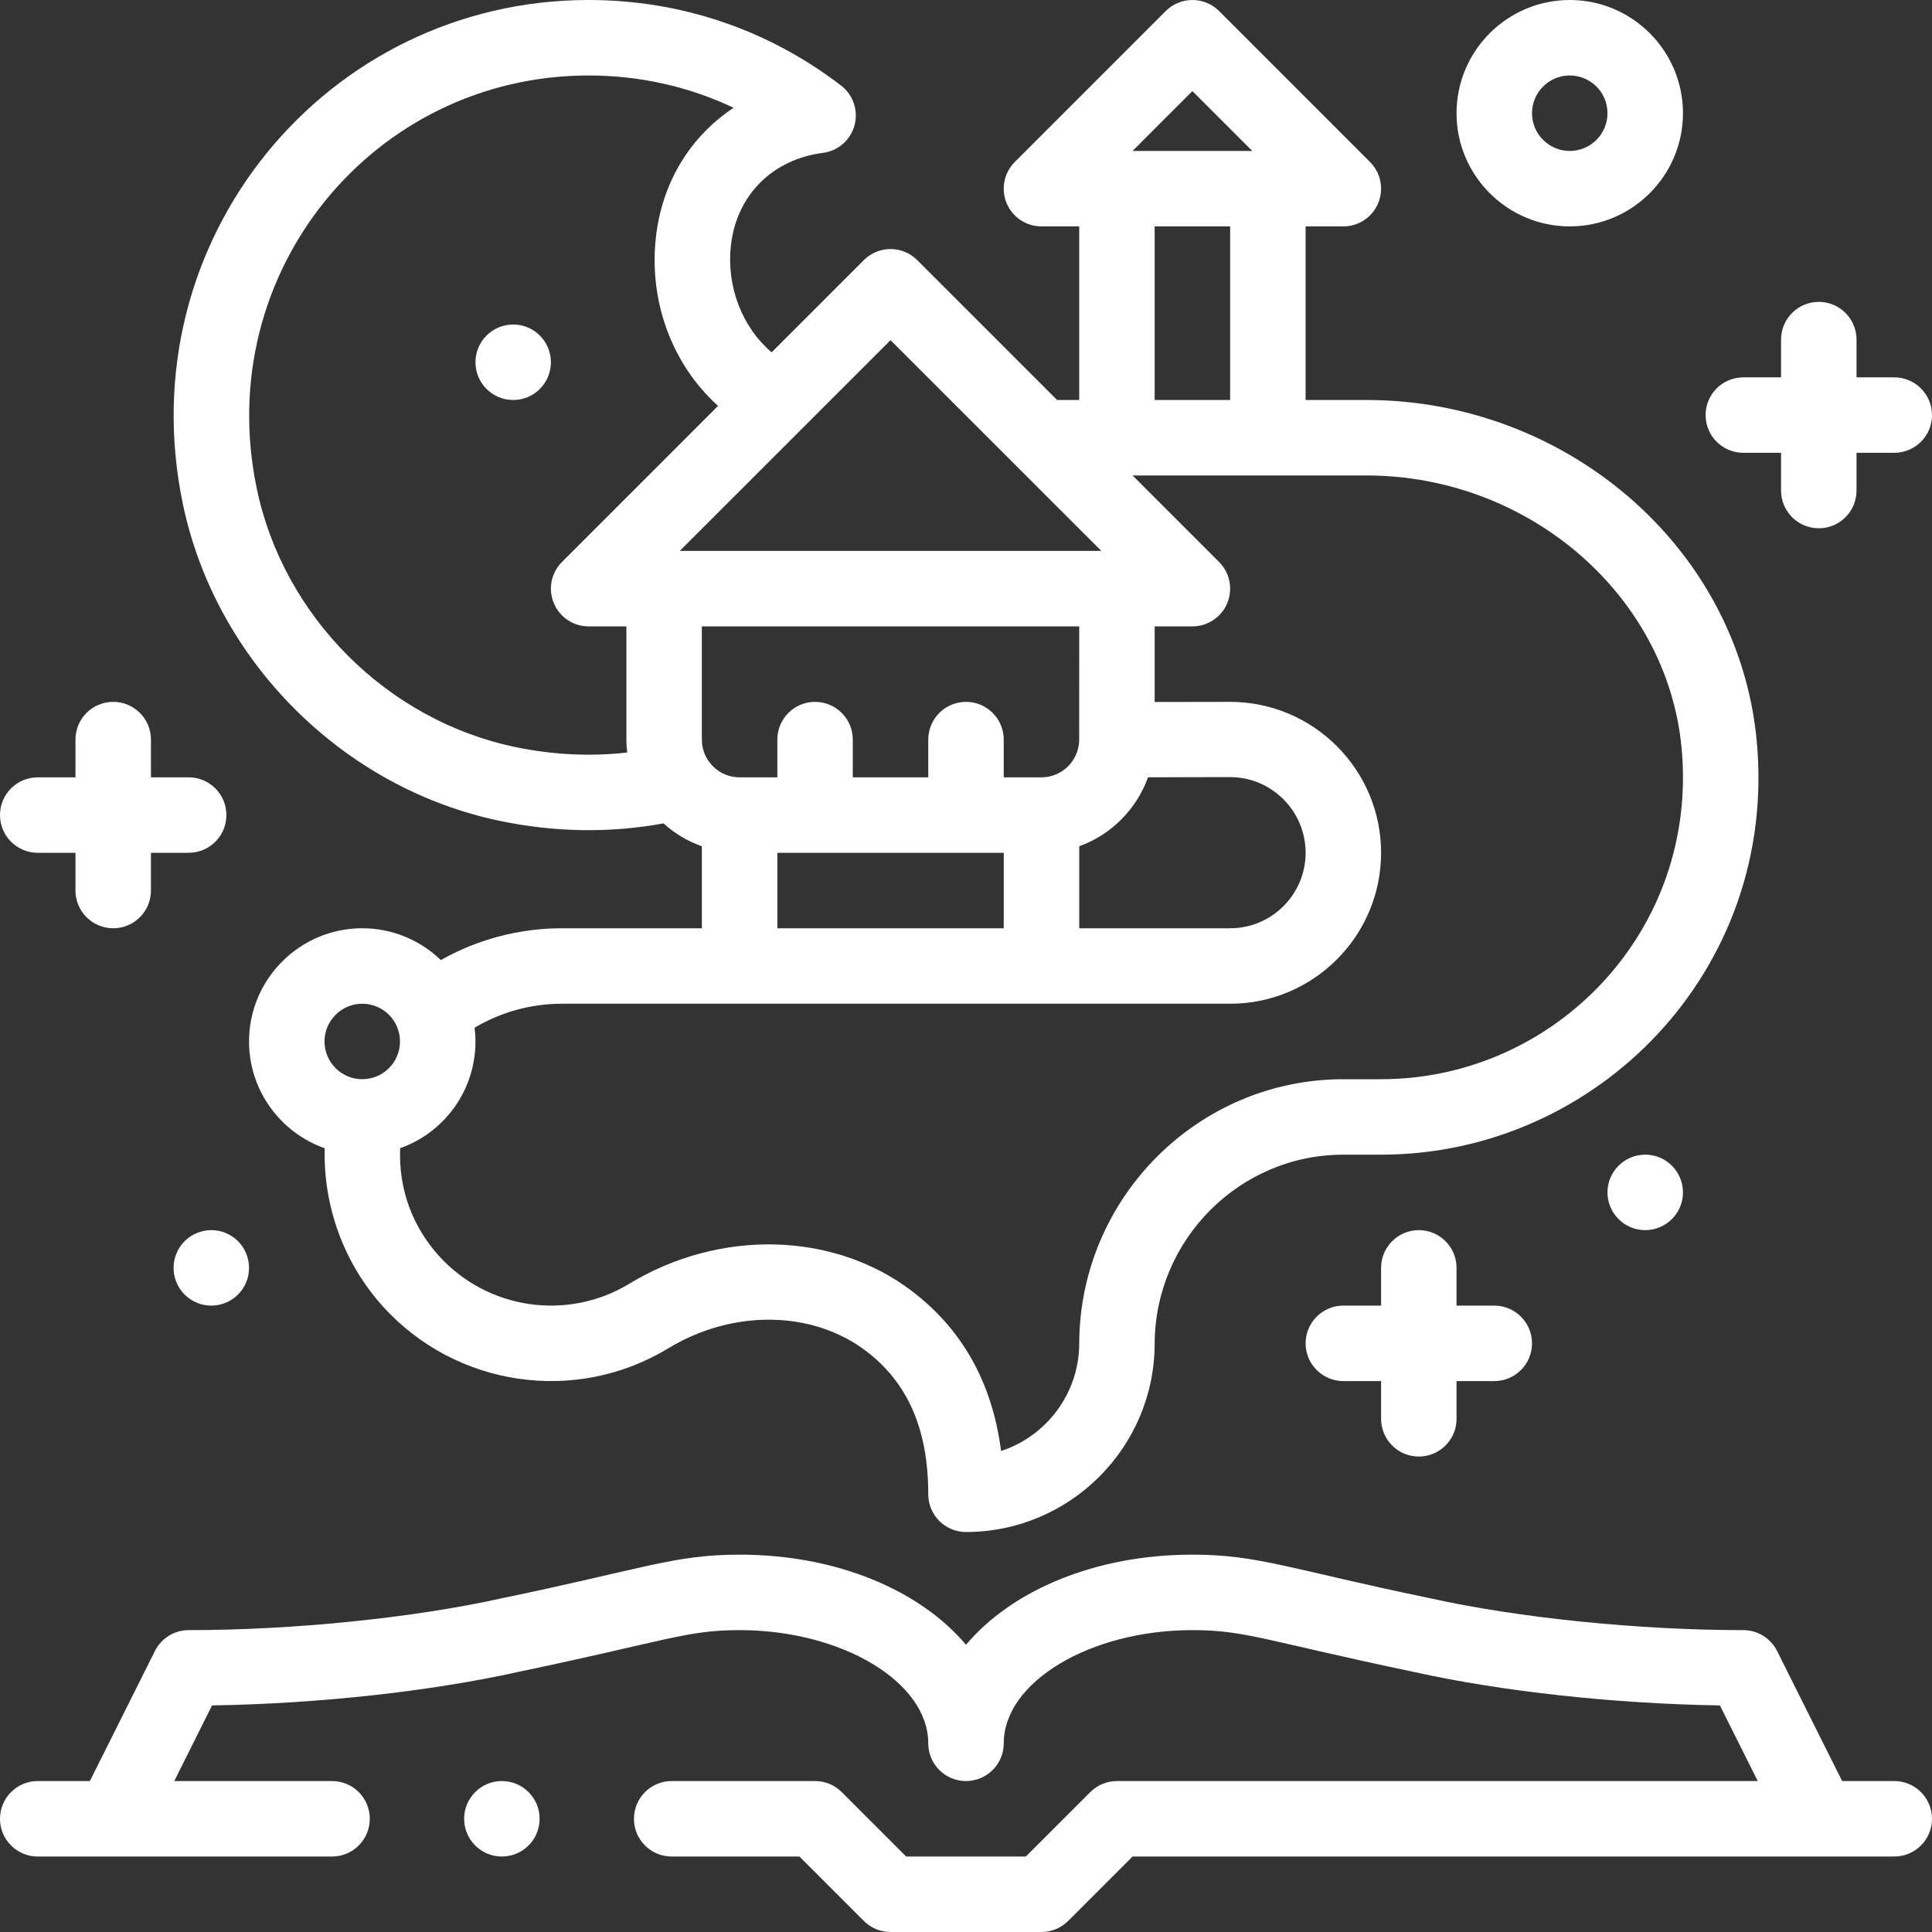 <svg width="60" height="60" viewBox="0 0 60 60" fill="none" xmlns="http://www.w3.org/2000/svg">
<rect x="0" y="0" width="60" height="60" fill="#333333" stroke="none"/>
<path d="M51.094 38.203C51.741 38.203 52.266 37.678 52.266 37.031C52.266 36.384 51.741 35.859 51.094 35.859C50.447 35.859 49.922 36.384 49.922 37.031C49.922 37.678 50.447 38.203 51.094 38.203Z" fill="white"/>
<path d="M15.938 12.422C16.585 12.422 17.109 11.897 17.109 11.25C17.109 10.603 16.585 10.078 15.938 10.078C15.29 10.078 14.766 10.603 14.766 11.25C14.766 11.897 15.29 12.422 15.938 12.422Z" fill="white"/>
<path d="M6.562 40.547C7.21 40.547 7.734 40.022 7.734 39.375C7.734 38.728 7.21 38.203 6.562 38.203C5.915 38.203 5.391 38.728 5.391 39.375C5.391 40.022 5.915 40.547 6.562 40.547Z" fill="white"/>
<path d="M5.679 15.652C6.695 20.526 10.652 24.481 15.527 25.494C17.234 25.85 18.935 25.876 20.606 25.571C20.953 25.886 21.358 26.127 21.797 26.282V28.828H17.443C16.124 28.828 14.828 29.174 13.691 29.816C13.048 29.195 12.18 28.828 11.25 28.828C9.312 28.828 7.734 30.405 7.734 32.344C7.734 33.873 8.717 35.178 10.084 35.66C10.037 37.467 10.681 39.234 11.894 40.575C14.149 43.067 17.87 43.623 20.753 41.874C22.753 40.66 25.218 40.691 26.886 41.949C28.193 42.935 28.828 44.393 28.828 46.406C28.828 47.053 29.353 47.578 30 47.578C33.222 47.578 35.851 44.957 35.859 41.736C35.868 38.496 38.497 35.859 41.719 35.859H42.891C49.607 35.859 55.234 30.112 54.555 22.993C53.977 16.941 48.589 12.422 42.437 12.422H40.547V7.031H41.719C42.193 7.031 42.62 6.746 42.801 6.308C42.983 5.87 42.883 5.366 42.547 5.031L37.86 0.343C37.402 -0.114 36.66 -0.114 36.203 0.343L31.515 5.031C31.18 5.366 31.08 5.87 31.261 6.308C31.442 6.746 31.87 7.031 32.344 7.031H33.516V12.422H32.829L28.485 8.078C28.265 7.858 27.967 7.734 27.656 7.734C27.346 7.734 27.047 7.858 26.828 8.078L23.964 10.941C23.059 10.176 22.556 8.912 22.699 7.625C22.879 6.015 24.042 4.938 25.553 4.749C26.025 4.689 26.413 4.351 26.538 3.892C26.662 3.433 26.496 2.945 26.119 2.656C23.853 0.918 21.143 0 18.281 0C10.143 0 3.969 7.447 5.679 15.652V15.652ZM11.311 33.513C11.306 33.514 11.302 33.514 11.298 33.514C11.282 33.515 11.266 33.516 11.25 33.516C10.604 33.516 10.078 32.99 10.078 32.344C10.078 31.698 10.604 31.172 11.25 31.172C11.894 31.172 12.422 31.691 12.422 32.344C12.422 32.969 11.934 33.483 11.311 33.513ZM42.437 14.766C47.471 14.766 51.769 18.477 52.222 23.216C52.764 28.899 48.284 33.516 42.891 33.516H41.719C37.208 33.516 33.528 37.2 33.516 41.73C33.511 43.282 32.492 44.603 31.089 45.062C30.818 42.947 29.883 41.274 28.297 40.078C25.87 38.247 22.349 38.164 19.537 39.871C17.632 41.026 15.147 40.676 13.632 39.003C12.797 38.08 12.375 36.903 12.427 35.658C13.796 35.174 14.766 33.869 14.766 32.344C14.766 32.2 14.756 32.058 14.739 31.917C15.55 31.434 16.487 31.172 17.443 31.172H38.203C40.788 31.172 42.891 29.069 42.891 26.484C42.891 23.9 40.788 21.797 38.203 21.797C38.203 21.797 36.018 21.8 35.859 21.801V19.453H37.031C37.505 19.453 37.933 19.168 38.114 18.73C38.295 18.292 38.195 17.788 37.86 17.453L35.173 14.766H42.437ZM30 21.797C29.353 21.797 28.828 22.322 28.828 22.969V24.141H26.484V22.969C26.484 22.322 25.96 21.797 25.312 21.797C24.665 21.797 24.141 22.322 24.141 22.969V24.141H22.969C22.327 24.141 21.797 23.62 21.797 22.969V19.453H33.516C33.516 19.453 33.515 22.973 33.515 22.985C33.506 23.622 32.981 24.141 32.344 24.141H31.172V22.969C31.172 22.322 30.647 21.797 30 21.797ZM31.172 26.484V28.828H24.141V26.484H31.172ZM35.859 12.422V7.031H38.203V12.422H35.859ZM37.031 2.829L38.89 4.688H35.173L37.031 2.829ZM35.653 24.14C35.88 24.137 38.203 24.134 38.203 24.134C39.495 24.134 40.547 25.192 40.547 26.484C40.547 27.777 39.495 28.828 38.203 28.828H33.516V26.281C34.507 25.927 35.297 25.131 35.653 24.14ZM27.656 10.564L34.202 17.109H21.11L27.656 10.564ZM18.281 2.344C19.863 2.344 21.388 2.687 22.783 3.347C21.44 4.237 20.561 5.659 20.37 7.365C20.144 9.392 20.893 11.339 22.3 12.605L17.453 17.453C17.117 17.788 17.017 18.292 17.199 18.73C17.38 19.168 17.807 19.453 18.281 19.453H19.453V22.969C19.453 23.104 19.463 23.237 19.479 23.37C18.337 23.499 17.173 23.443 16.004 23.2C12.029 22.373 8.802 19.148 7.974 15.173C6.57 8.441 11.616 2.344 18.281 2.344Z" fill="white"/>
<path d="M58.828 11.719H57.656V10.547C57.656 9.9 57.132 9.375 56.484 9.375C55.837 9.375 55.312 9.9 55.312 10.547V11.719H54.141C53.493 11.719 52.969 12.243 52.969 12.891C52.969 13.538 53.493 14.062 54.141 14.062H55.312V15.234C55.312 15.882 55.837 16.406 56.484 16.406C57.132 16.406 57.656 15.882 57.656 15.234V14.062H58.828C59.475 14.062 60 13.538 60 12.891C60 12.243 59.475 11.719 58.828 11.719Z" fill="white"/>
<path d="M44.062 45.234C44.71 45.234 45.234 44.71 45.234 44.062V42.891H46.406C47.053 42.891 47.578 42.366 47.578 41.719C47.578 41.072 47.053 40.547 46.406 40.547H45.234V39.375C45.234 38.728 44.71 38.203 44.062 38.203C43.415 38.203 42.891 38.728 42.891 39.375V40.547H41.719C41.072 40.547 40.547 41.072 40.547 41.719C40.547 42.366 41.072 42.891 41.719 42.891H42.891V44.062C42.891 44.71 43.415 45.234 44.062 45.234Z" fill="white"/>
<path d="M3.516 21.797C2.868 21.797 2.344 22.322 2.344 22.969V24.141H1.172C0.525 24.141 0 24.665 0 25.312C0 25.96 0.525 26.484 1.172 26.484H2.344V27.656C2.344 28.303 2.868 28.828 3.516 28.828C4.163 28.828 4.688 28.303 4.688 27.656V26.484H5.859C6.507 26.484 7.031 25.96 7.031 25.312C7.031 24.665 6.507 24.141 5.859 24.141H4.688V22.969C4.688 22.322 4.163 21.797 3.516 21.797Z" fill="white"/>
<path d="M48.75 0C46.812 0 45.234 1.577 45.234 3.516C45.234 5.454 46.812 7.031 48.75 7.031C50.688 7.031 52.266 5.454 52.266 3.516C52.266 1.577 50.688 0 48.75 0ZM48.75 4.688C48.104 4.688 47.578 4.162 47.578 3.516C47.578 2.869 48.104 2.344 48.75 2.344C49.396 2.344 49.922 2.869 49.922 3.516C49.922 4.162 49.396 4.688 48.75 4.688Z" fill="white"/>
<path d="M15.586 57.656C16.233 57.656 16.758 57.132 16.758 56.484C16.758 55.837 16.233 55.312 15.586 55.312C14.939 55.312 14.414 55.837 14.414 56.484C14.414 57.132 14.939 57.656 15.586 57.656Z" fill="white"/>
<path d="M58.828 55.312H57.209L55.189 51.273C54.99 50.876 54.584 50.625 54.141 50.625C50.894 50.625 47.172 50.247 44.427 49.638C40.022 48.725 39.073 48.281 37.031 48.281C34.013 48.281 31.424 49.389 30 51.08C28.576 49.389 25.987 48.281 22.969 48.281C20.929 48.281 19.996 48.722 15.572 49.638C12.828 50.247 9.106 50.625 5.859 50.625C5.415 50.625 5.01 50.876 4.811 51.273L2.791 55.312H1.172C0.525 55.312 0 55.837 0 56.484C0 57.132 0.525 57.656 1.172 57.656H10.312C10.96 57.656 11.484 57.132 11.484 56.484C11.484 55.837 10.96 55.312 10.312 55.312H5.412L6.586 52.963C9.844 52.913 13.342 52.533 16.08 51.926C20.713 50.956 21.312 50.625 22.969 50.625C26.145 50.625 28.828 52.235 28.828 54.141C28.828 54.788 29.353 55.312 30 55.312C30.647 55.312 31.172 54.788 31.172 54.141C31.172 52.235 33.855 50.625 37.031 50.625C38.689 50.625 39.285 50.955 43.92 51.926C46.658 52.534 50.156 52.913 53.413 52.963L54.588 55.312H34.688C34.377 55.312 34.079 55.436 33.859 55.656L31.858 57.656H28.142L26.141 55.656C25.921 55.436 25.623 55.312 25.312 55.312H20.859C20.212 55.312 19.688 55.837 19.688 56.484C19.688 57.132 20.212 57.656 20.859 57.656H24.827L26.828 59.657C27.047 59.877 27.346 60 27.656 60H32.344C32.654 60 32.953 59.877 33.172 59.657L35.173 57.656H58.828C59.475 57.656 60 57.132 60 56.484C60 55.837 59.475 55.312 58.828 55.312V55.312Z" fill="white"/>
</svg>
